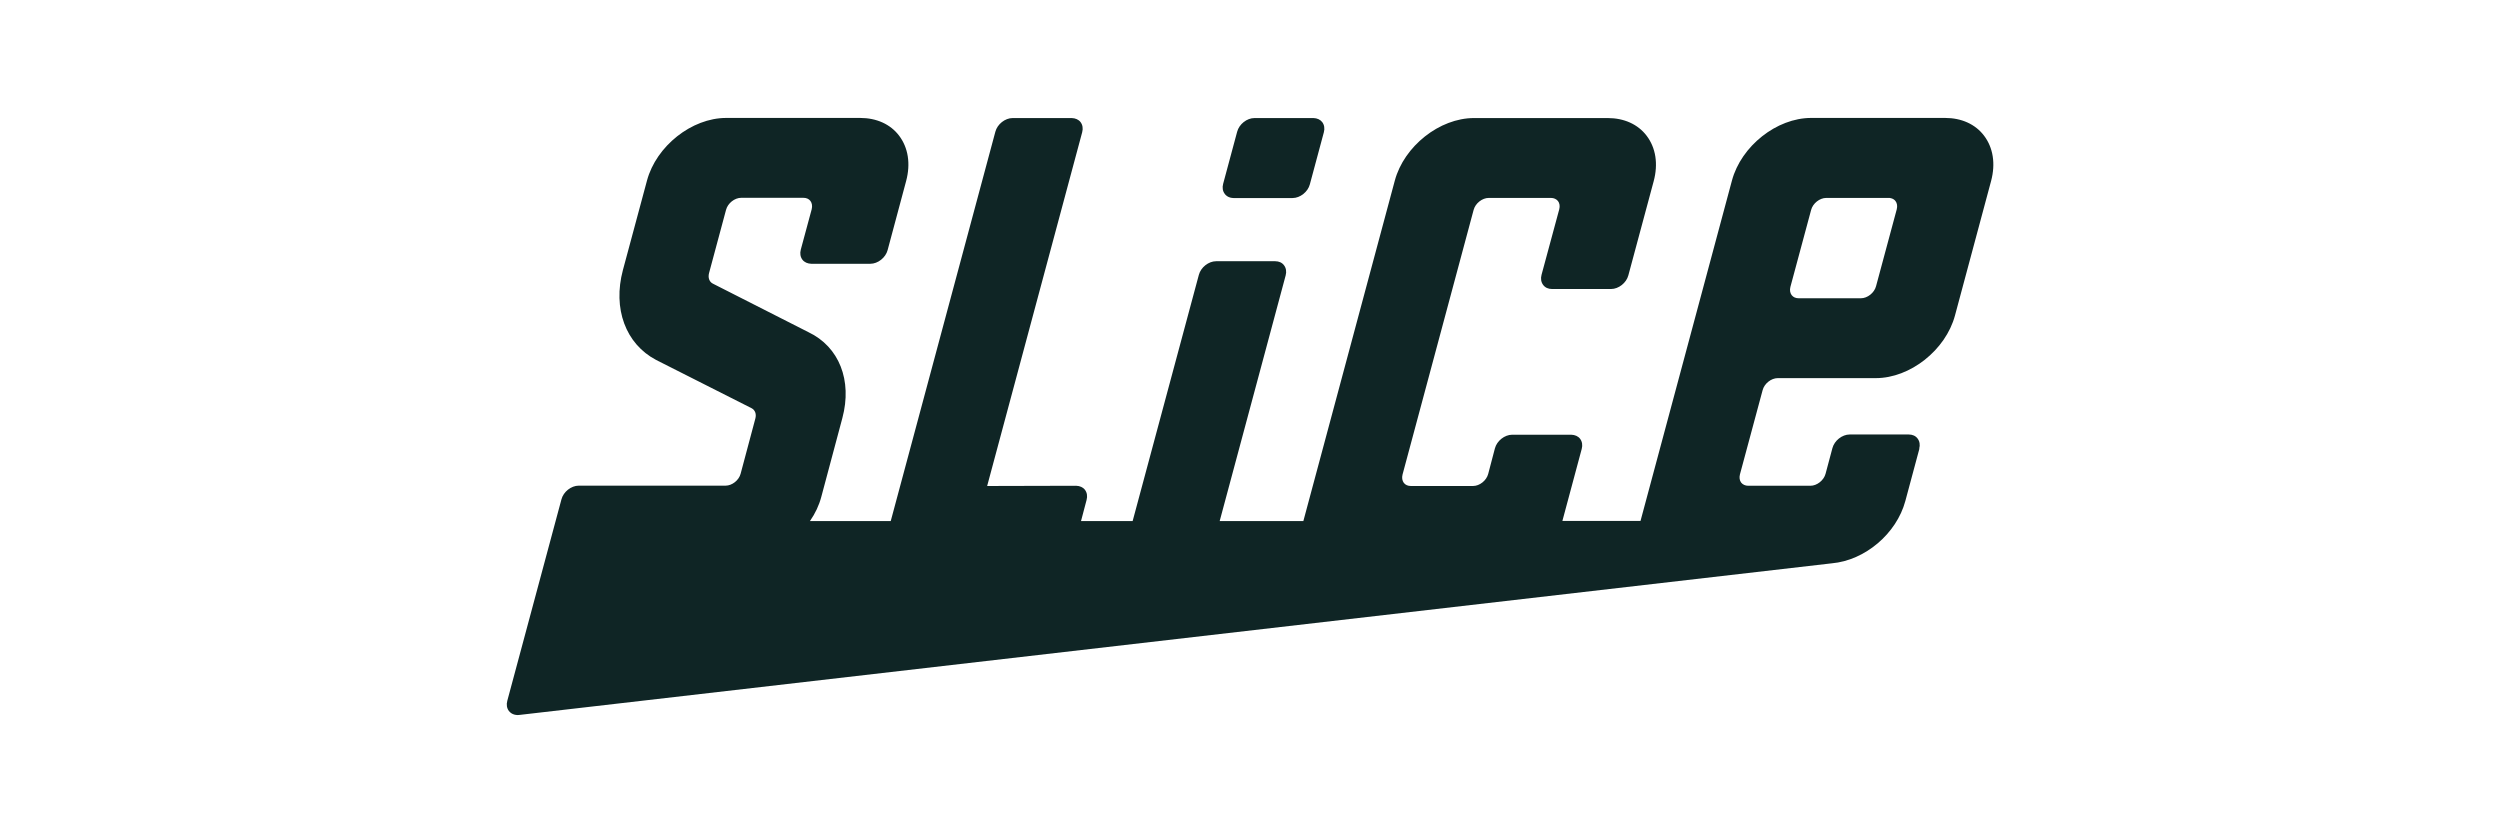<?xml version="1.0" encoding="UTF-8"?>
<svg xmlns="http://www.w3.org/2000/svg" version="1.1" viewBox="0 0 216 72">
  <defs>
    <style>
      .cls-1 {
        fill: #0f2525;
        fill-rule: evenodd;
      }
    </style>
  </defs>
  <!-- Generator: Adobe Illustrator 28.7.6, SVG Export Plug-In . SVG Version: 1.2.0 Build 188)  -->
  <g>
    <g id="Layer_1">
      <g>
        <path class="cls-1" d="M165.82,38.77c.09-.33.04-.64-.14-.88-.17-.23-.44-.35-.76-.35h-5.11c-.65,0-1.32.53-1.49,1.18l-.59,2.21c-.15.57-.74,1.04-1.31,1.04h-5.37c-.26,0-.47-.1-.61-.27-.14-.18-.18-.44-.11-.71l1.96-7.28c.15-.57.74-1.04,1.31-1.04h8.47c2.97,0,6.04-2.43,6.84-5.41l3.12-11.62c.4-1.49.18-2.88-.61-3.92-.75-.99-1.95-1.53-3.36-1.53h-11.58c-2.97,0-6.04,2.43-6.84,5.41l-7.9,29.41h-6.75s1.67-6.22,1.67-6.22c.09-.33.04-.64-.14-.88-.17-.22-.44-.34-.76-.35h-5.11c-.65,0-1.32.53-1.49,1.18l-.58,2.21c-.15.57-.74,1.04-1.31,1.04h-5.37c-.26,0-.47-.09-.61-.27-.14-.19-.18-.44-.11-.72l6.14-22.86c.15-.57.74-1.04,1.31-1.04h5.37c.26,0,.47.1.61.27.14.18.18.44.11.71l-1.53,5.66c-.09.33-.04.64.14.88.17.23.44.35.76.35h5.11c.65,0,1.32-.53,1.49-1.18l2.19-8.14c.4-1.49.18-2.88-.61-3.92-.75-.99-1.95-1.53-3.36-1.53h-11.56c-2.97,0-6.04,2.43-6.84,5.41l-7.9,29.41h-7.23s5.7-21.22,5.7-21.22c.09-.33.04-.64-.14-.88-.17-.23-.44-.35-.76-.35h-5.11c-.65,0-1.32.53-1.49,1.18l-5.72,21.27h-4.46s.48-1.82.48-1.82c.09-.33.04-.64-.14-.88-.17-.22-.44-.34-.76-.35l-7.69.02,8.21-30.56c.09-.33.04-.64-.14-.88-.17-.22-.44-.34-.76-.35h-5.11c-.65,0-1.32.53-1.49,1.18l-9.04,33.64h-6.98c.46-.66.79-1.37.98-2.09l1.82-6.81c.87-3.25-.28-6.16-2.93-7.42l-8.27-4.2c-.3-.16-.42-.5-.32-.9l1.47-5.47c.15-.57.74-1.04,1.31-1.04h5.37c.26,0,.47.09.61.27.14.19.18.44.11.72l-.94,3.48c-.09.33-.04.64.14.88.17.22.44.34.76.35h5.11c.65,0,1.32-.53,1.49-1.18l1.6-5.97c.4-1.49.18-2.88-.61-3.92-.75-.99-1.95-1.53-3.36-1.53h-11.58c-2.97,0-6.04,2.43-6.84,5.41l-2.08,7.73c-.89,3.33.23,6.38,2.87,7.77l8.25,4.17c.3.16.43.5.32.9l-1.27,4.76c-.15.57-.74,1.03-1.3,1.03h-12.69c-.65,0-1.32.53-1.49,1.18l-4.68,17.41c-.09.33-.04.64.14.88.12.15.28.26.47.31.09.02.18.04.28.04.05,0,.1,0,.15-.01l113.4-13.1c2.86-.25,5.59-2.56,6.35-5.38l1.22-4.54ZM154.8,25.5c-.14-.19-.18-.44-.11-.71l1.79-6.65c.15-.57.74-1.04,1.31-1.04h5.37c.08,0,.16,0,.24.03.15.04.28.12.37.24.14.18.18.44.11.71l-1.79,6.65c-.15.57-.74,1.04-1.31,1.04h-5.37c-.26,0-.47-.09-.61-.27Z"/>
        <path class="cls-1" d="M105.82,16.76c.12.15.28.26.47.31.09.02.18.04.28.04h5.11c.65,0,1.32-.53,1.49-1.18l1.21-4.5c.09-.33.04-.64-.14-.88-.17-.22-.44-.34-.75-.35h-5.11c-.65,0-1.32.53-1.49,1.18l-1.21,4.5c-.09.33-.04.64.14.87Z"/>
      </g>
    </g>
  </g>
</svg>